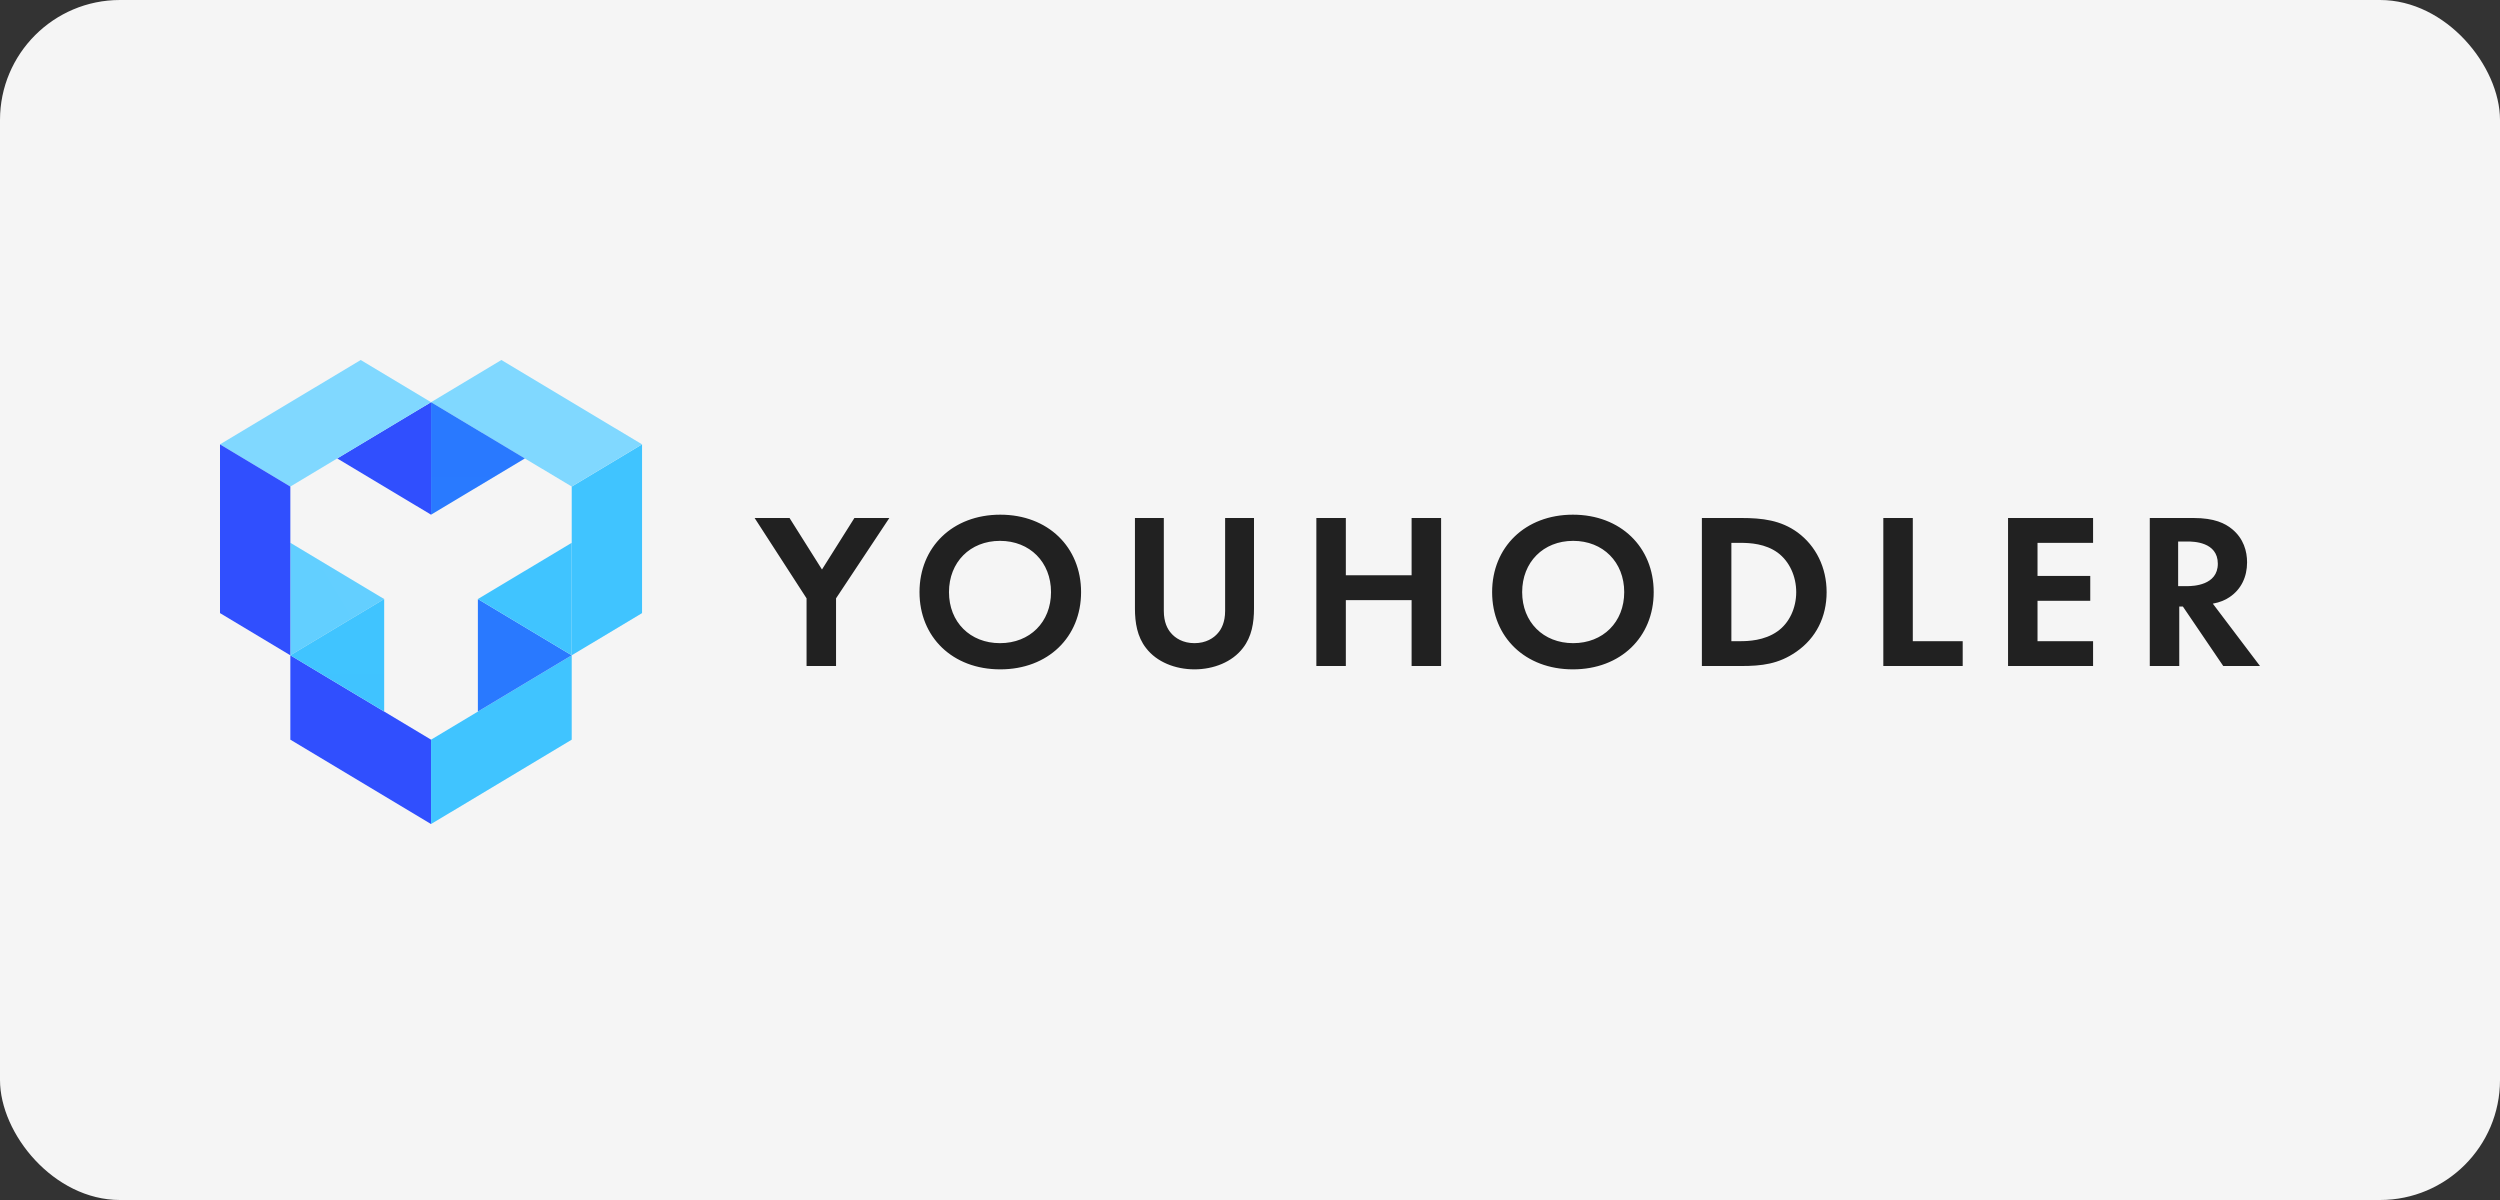 <?xml version="1.0" encoding="UTF-8"?>
<svg xmlns="http://www.w3.org/2000/svg" width="125" height="60" viewBox="0 0 125 60" fill="none">
  <rect x="0" y="0" width="125" height="60" fill="#333333" stroke="none"/>
  <rect width="125" height="60" rx="6" fill="#F5F5F5"></rect>
  <path fill-rule="evenodd" clip-rule="evenodd" d="M28.586 24.328L32.103 22.218V30.655L28.586 32.765V24.328Z" fill="#40C4FF"></path>
  <path fill-rule="evenodd" clip-rule="evenodd" d="M28.586 24.328L32.103 22.218L25.069 18L21.552 20.109L28.586 24.328Z" fill="#80D8FF"></path>
  <path fill-rule="evenodd" clip-rule="evenodd" d="M21.552 41.202V36.983L14.517 32.765V36.983L21.552 41.202Z" fill="#304FFE"></path>
  <path fill-rule="evenodd" clip-rule="evenodd" d="M21.552 41.202V36.983L28.586 32.765V36.983L21.552 41.202Z" fill="#40C4FF"></path>
  <path fill-rule="evenodd" clip-rule="evenodd" d="M26.244 22.922L21.552 25.734V20.109L26.244 22.922Z" fill="url(#paint0_linear_4815_433)"></path>
  <path fill-rule="evenodd" clip-rule="evenodd" d="M19.209 29.952L14.517 32.765V27.14L19.209 29.952Z" fill="url(#paint1_linear_4815_433)"></path>
  <path fill-rule="evenodd" clip-rule="evenodd" d="M28.586 32.765L23.894 35.577V29.952L28.586 32.765Z" fill="url(#paint2_linear_4815_433)"></path>
  <path fill-rule="evenodd" clip-rule="evenodd" d="M16.86 22.922L21.552 25.734V20.109L16.86 22.922Z" fill="url(#paint3_linear_4815_433)"></path>
  <path fill-rule="evenodd" clip-rule="evenodd" d="M14.517 32.765L19.209 35.577V29.952L14.517 32.765Z" fill="url(#paint4_linear_4815_433)"></path>
  <path fill-rule="evenodd" clip-rule="evenodd" d="M23.894 29.952L28.586 32.765V27.14L23.894 29.952Z" fill="url(#paint5_linear_4815_433)"></path>
  <path fill-rule="evenodd" clip-rule="evenodd" d="M14.517 24.328L11 22.218L18.035 18L21.552 20.109L14.517 24.328Z" fill="#80D8FF"></path>
  <path fill-rule="evenodd" clip-rule="evenodd" d="M14.517 24.328L11 22.218V30.655L14.517 32.765V24.328Z" fill="#304FFE"></path>
  <path d="M40.328 33.301V29.917L37.731 25.9H39.477L41.099 28.475L42.72 25.9H44.467L41.802 29.917V33.301H40.328ZM50.014 25.734C52.397 25.734 54.054 27.354 54.054 29.606C54.054 31.859 52.397 33.468 50.014 33.468C47.631 33.468 45.975 31.859 45.975 29.606C45.975 27.354 47.631 25.734 50.014 25.734ZM50 32.158C51.494 32.158 52.551 31.104 52.551 29.606C52.551 28.108 51.494 27.043 50 27.043C48.506 27.043 47.449 28.108 47.449 29.606C47.449 31.104 48.506 32.158 50 32.158ZM56.747 25.9H58.191V30.549C58.191 31.115 58.379 31.459 58.546 31.648C58.757 31.903 59.146 32.158 59.723 32.158C60.301 32.158 60.69 31.903 60.901 31.648C61.067 31.459 61.256 31.115 61.256 30.549V25.9H62.7V30.427C62.7 31.127 62.589 31.837 62.144 32.403C61.611 33.102 60.678 33.468 59.723 33.468C58.768 33.468 57.835 33.102 57.302 32.403C56.858 31.837 56.747 31.127 56.747 30.427V25.9ZM67.292 25.9V28.763H70.58V25.9H72.055V33.301H70.58V30.006H67.292V33.301H65.818V25.9H67.292ZM78.645 25.734C81.028 25.734 82.685 27.354 82.685 29.606C82.685 31.859 81.028 33.468 78.645 33.468C76.263 33.468 74.606 31.859 74.606 29.606C74.606 27.354 76.263 25.734 78.645 25.734ZM78.659 32.158C80.153 32.158 81.211 31.104 81.211 29.606C81.211 28.108 80.153 27.043 78.659 27.043C77.165 27.043 76.108 28.108 76.108 29.606C76.108 31.104 77.165 32.158 78.659 32.158ZM85.094 25.9H87.067C88.122 25.9 89.04 26.011 89.88 26.622C90.798 27.298 91.331 28.375 91.331 29.606C91.331 30.838 90.809 31.903 89.811 32.591C88.927 33.202 88.099 33.301 87.045 33.301H85.094V25.9ZM86.569 27.143V32.059H87.022C87.396 32.059 88.213 32.036 88.87 31.57C89.471 31.149 89.811 30.394 89.811 29.606C89.811 28.83 89.483 28.075 88.882 27.631C88.269 27.188 87.521 27.143 87.022 27.143H86.569ZM94.166 25.9H95.64V32.059H98.135V33.301H94.166V25.9ZM104.654 25.9V27.143H101.876V28.796H104.513V30.039H101.876V32.059H104.654V33.301H100.402V25.9H104.654ZM107.489 25.9H109.678C110.721 25.9 111.254 26.167 111.605 26.455C112.184 26.932 112.354 27.565 112.354 28.119C112.354 28.841 112.059 29.473 111.469 29.862C111.276 29.995 111.004 30.117 110.641 30.183L113 33.301H111.163L109.145 30.328H108.963V33.301H107.489V25.9ZM108.907 27.076V29.307H109.352C109.652 29.307 110.891 29.273 110.891 28.186C110.891 27.088 109.664 27.076 109.376 27.076H108.907Z" fill="#212121"></path>
  <defs>
    <linearGradient id="paint0_linear_4815_433" x1="21.552" y1="582.575" x2="21.552" y2="20.109" gradientUnits="userSpaceOnUse">
      <stop stop-color="#40C4FF"></stop>
      <stop offset="1" stop-color="#2979FF"></stop>
    </linearGradient>
    <linearGradient id="paint1_linear_4815_433" x1="86.038" y1="589.606" x2="449.933" y2="371.264" gradientUnits="userSpaceOnUse">
      <stop stop-color="#40C4FF"></stop>
      <stop offset="1" stop-color="#80D8FF"></stop>
    </linearGradient>
    <linearGradient id="paint2_linear_4815_433" x1="23.894" y1="29.952" x2="23.894" y2="592.418" gradientUnits="userSpaceOnUse">
      <stop stop-color="#2979FF"></stop>
      <stop offset="1" stop-color="#304FFE"></stop>
    </linearGradient>
    <linearGradient id="paint3_linear_4815_433" x1="486.054" y1="582.575" x2="486.054" y2="20.109" gradientUnits="userSpaceOnUse">
      <stop stop-color="#2979FF"></stop>
      <stop offset="1" stop-color="#304FFE"></stop>
    </linearGradient>
    <linearGradient id="paint4_linear_4815_433" x1="483.717" y1="592.418" x2="483.717" y2="29.952" gradientUnits="userSpaceOnUse">
      <stop stop-color="#2979FF"></stop>
      <stop offset="1" stop-color="#40C4FF"></stop>
    </linearGradient>
    <linearGradient id="paint5_linear_4815_433" x1="421.565" y1="589.606" x2="57.68" y2="371.267" gradientUnits="userSpaceOnUse">
      <stop stop-color="#2979FF"></stop>
      <stop offset="1" stop-color="#40C4FF"></stop>
    </linearGradient>
  </defs>
</svg>
